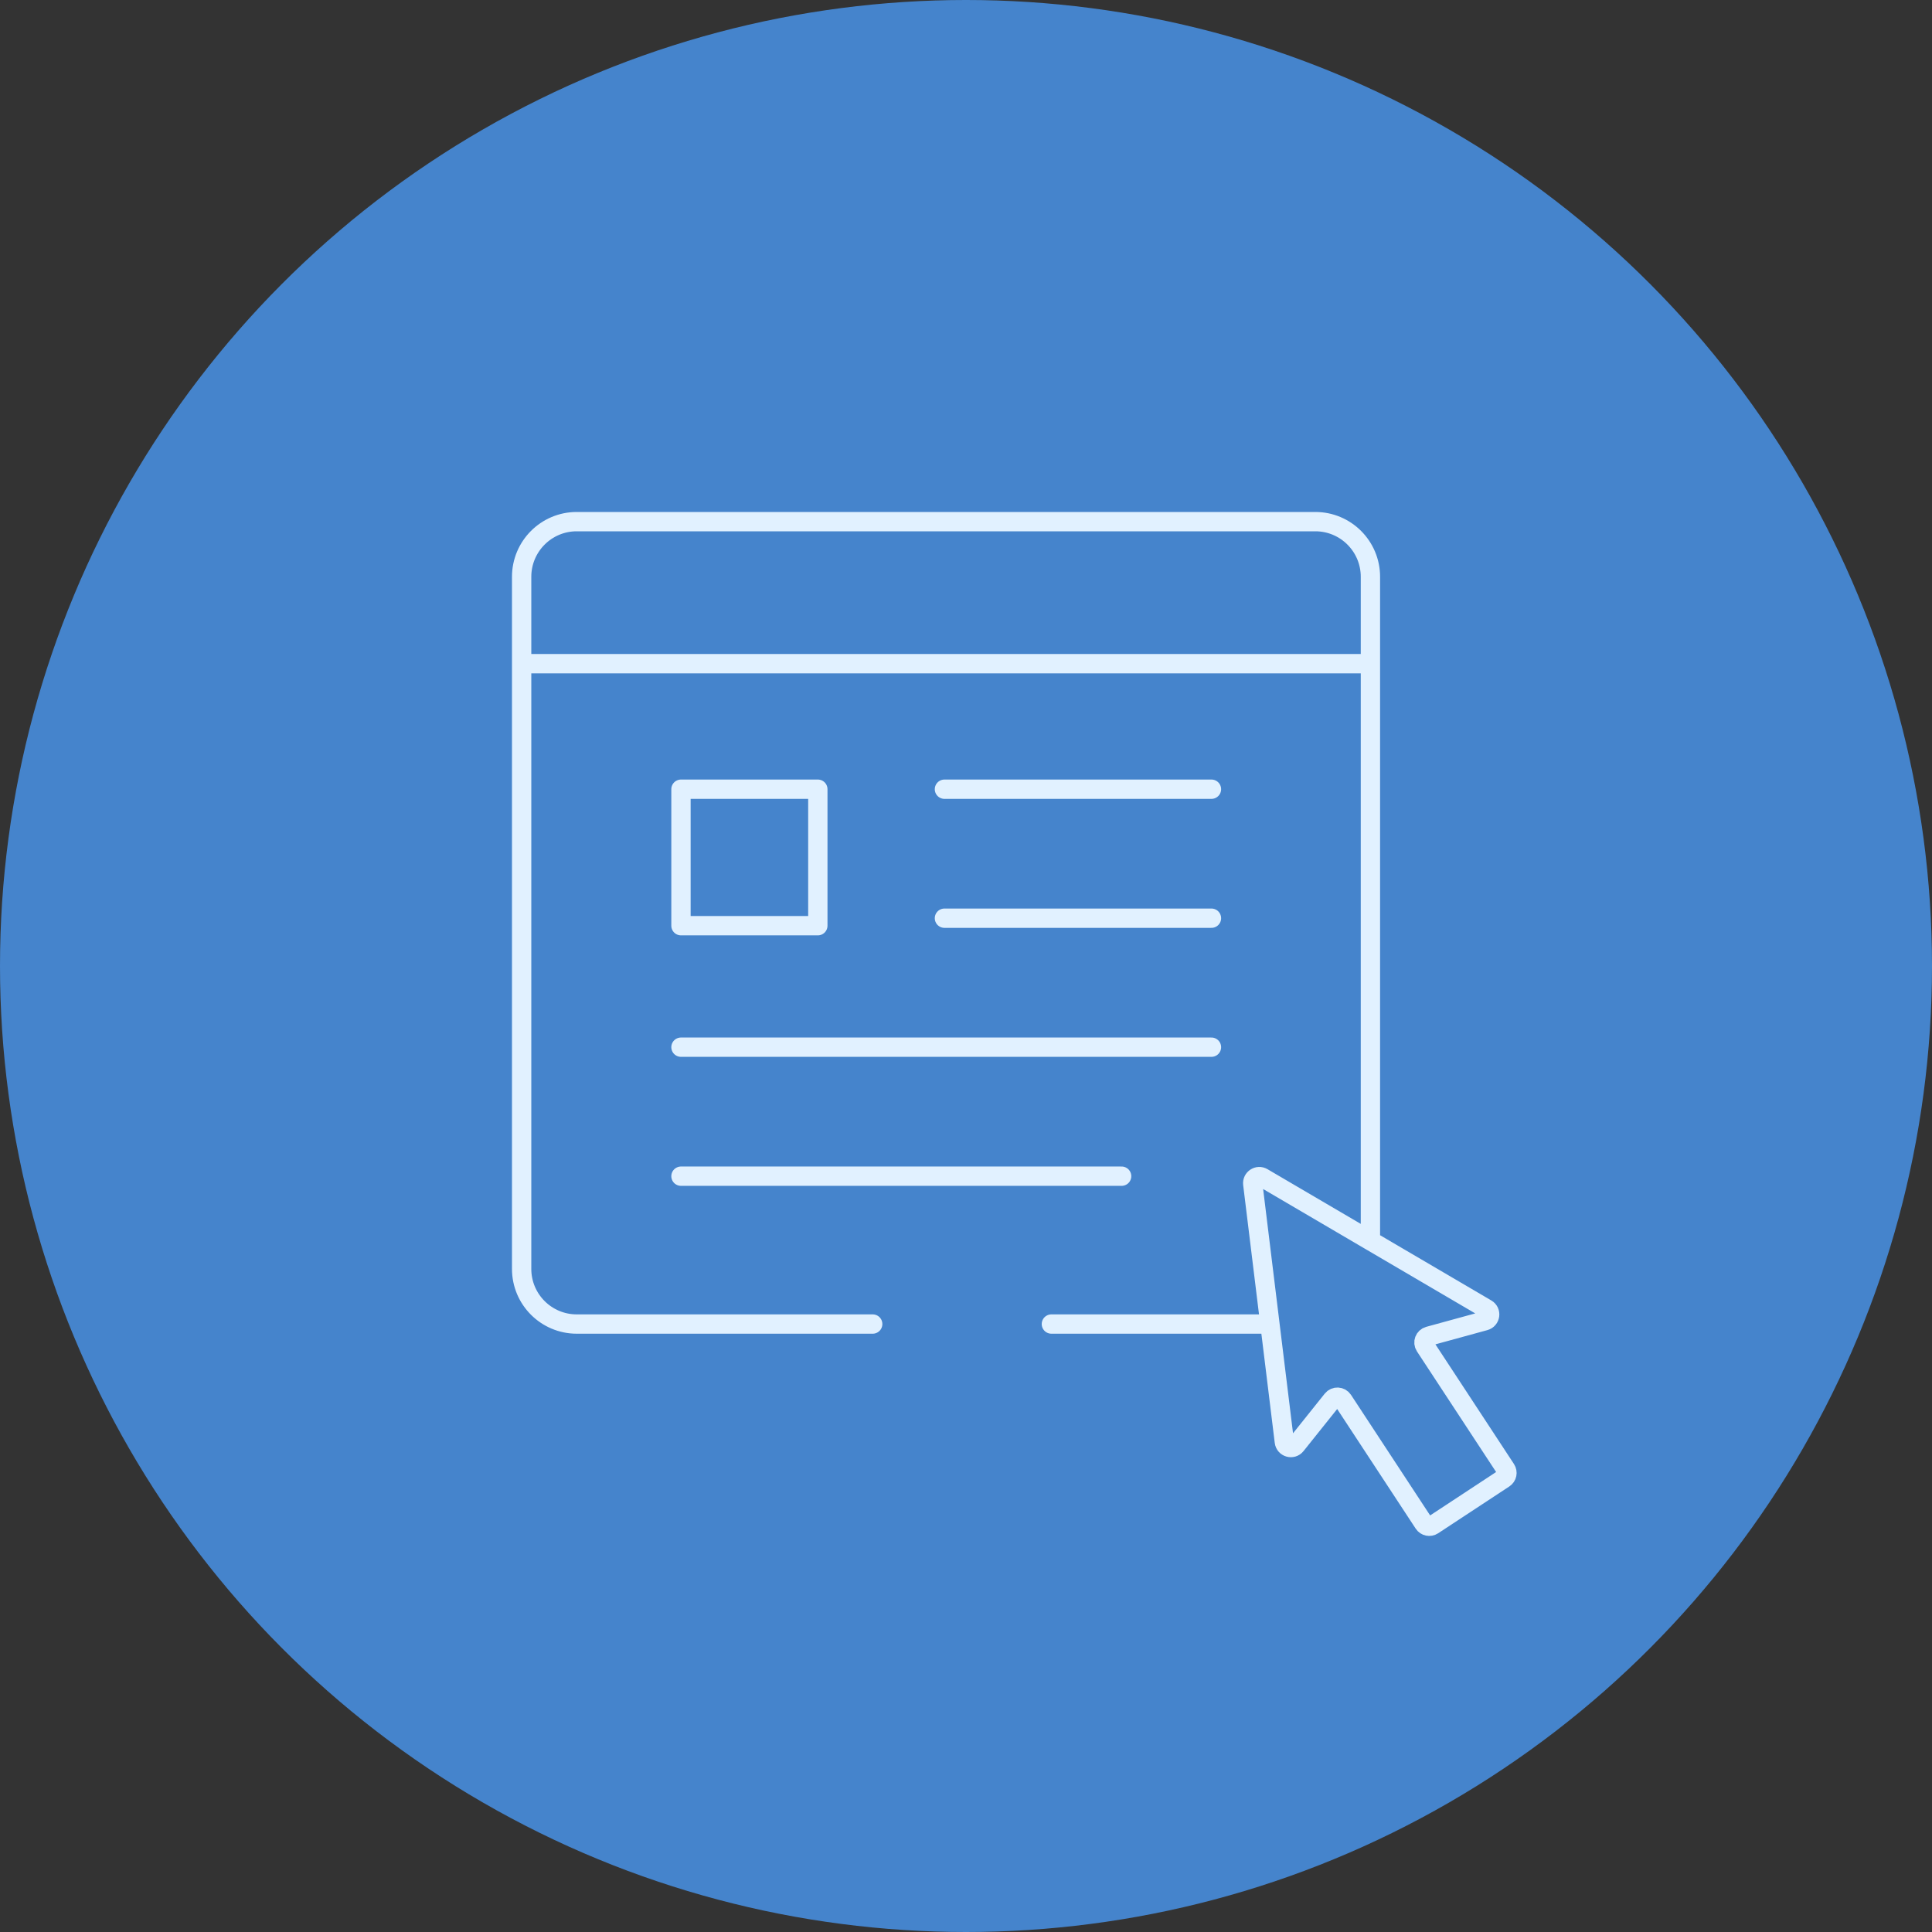 <?xml version="1.0" encoding="UTF-8"?> <svg xmlns="http://www.w3.org/2000/svg" width="100" height="100" viewBox="0 0 100 100" fill="none"><rect x="0" y="0" width="100" height="100" fill="#333333" stroke="none"/><g clip-path="url(#clip0_3750_53092)"><circle cx="50" cy="50" r="50" fill="#4584CC"></circle><path d="M54.419 68.532H65.731L64.844 61.283C64.809 61.004 65.109 60.806 65.352 60.948L70.933 64.221V34.352H27V65.678C27 67.254 28.276 68.532 29.851 68.532H45.171M48.884 40.849H62.705M48.884 47.526H62.705M35.247 54.202H62.705M35.247 60.879H58.055M70.933 29.855C70.933 28.278 69.657 27 68.082 27H29.851C28.277 27 27 28.278 27 29.855V34.351H70.933V29.855ZM64.843 61.283L66.477 74.625C66.513 74.924 66.891 75.032 67.079 74.797L68.96 72.445C69.104 72.265 69.382 72.278 69.509 72.471L73.694 78.847C73.797 79.004 74.007 79.047 74.164 78.944L77.847 76.521C78.004 76.418 78.047 76.207 77.944 76.05L73.759 69.674C73.632 69.481 73.731 69.221 73.953 69.159L76.855 68.364C77.145 68.284 77.197 67.894 76.937 67.742L65.352 60.948C65.11 60.806 64.809 61.003 64.843 61.283ZM42.331 47.914H35.247V40.849H42.331V47.914Z" stroke="#E1F1FF" stroke-miterlimit="10" stroke-linecap="round" stroke-linejoin="round"></path></g><defs><clipPath id="clip0_3750_53092"><rect width="100" height="100" fill="white"></rect></clipPath></defs></svg> 